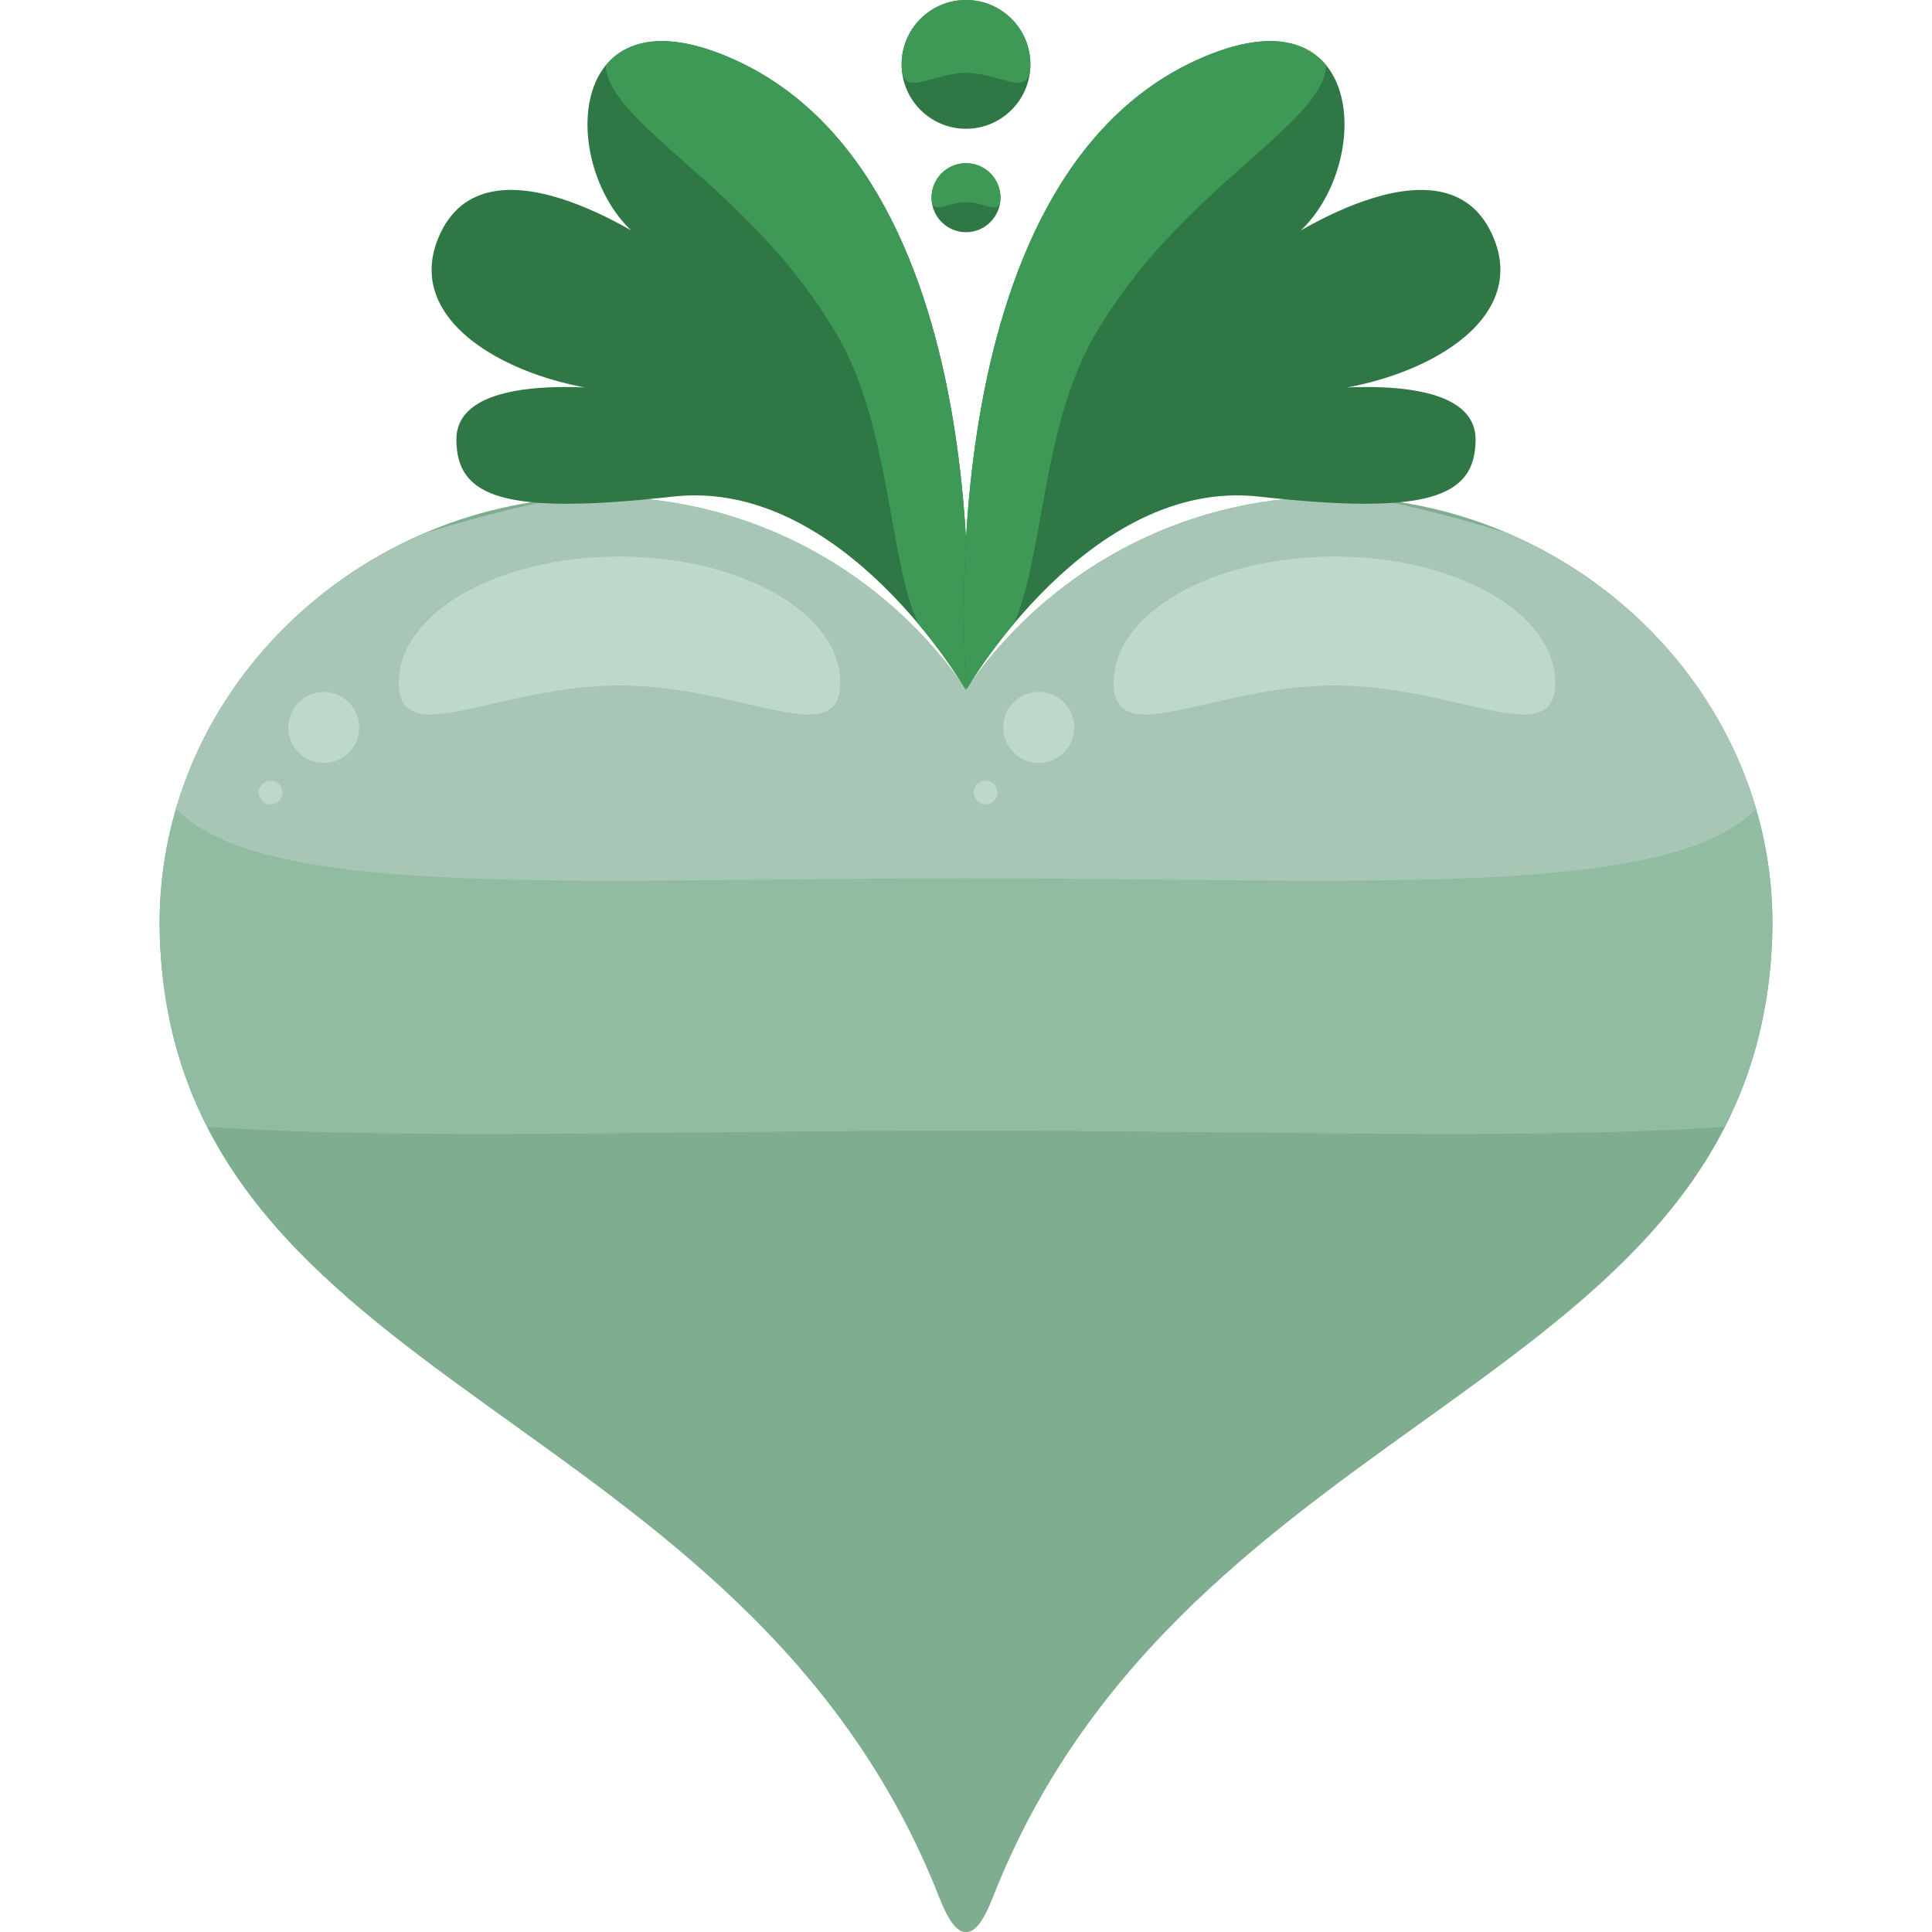 <?xml version="1.0" encoding="iso-8859-1"?>
<!-- Uploaded to: SVG Repo, www.svgrepo.com, Generator: SVG Repo Mixer Tools -->
<svg height="800px" width="800px" version="1.1" id="Layer_1" xmlns="http://www.w3.org/2000/svg" xmlns:xlink="http://www.w3.org/1999/xlink" 
	 viewBox="0 0 504.125 504.125" xml:space="preserve">
<path style="fill:#7FAD8F;" d="M347.208,129.623c-39.526,0-74.39,19.936-95.145,50.271c-20.756-30.334-55.603-50.271-95.153-50.271
	c-63.614,0-117.508,51.641-115.2,115.216c4.246,118.059,152.899,121.612,203.398,250.321c2.544,6.522,4.852,9.153,6.955,8.956
	c2.111,0.197,4.427-2.434,6.971-8.956c50.483-128.709,199.129-132.261,203.382-250.321
	C464.724,181.264,410.854,129.623,347.208,129.623z"/>
<path style="fill:#91BCA2;" d="M252.063,295.022c76.485,0,146.054,2.521,197.986-1c7.2-14.092,11.674-30.137,12.367-49.184
	c1.079-29.649-10.153-56.611-28.806-77.028c-11.043-3.143-22.725-6.018-34.989-8.57c-5.278-0.528-10.61-0.811-15.99-0.811
	c-54.241,0-102.085,27.357-130.56,68.978c-28.475-41.622-76.296-68.978-130.56-68.978c-5.388,0-10.72,0.291-15.99,0.811
	c-12.256,2.544-23.938,5.419-34.958,8.554c-18.668,20.433-29.917,47.395-28.837,77.044c0.685,19.046,5.167,35.092,12.359,49.184
	C106.009,297.543,175.57,295.022,252.063,295.022z"/>
<path style="fill:#A7C6B6;" d="M252.063,229.171c99.848,0,183.548,5.9,206.131-18.188c-9.452-32.295-33.768-58.518-64.827-71.83
	c-10.594-3.379-22.15-6.372-34.501-8.94c-3.836-0.386-7.727-0.591-11.65-0.591c-39.526,0-74.39,19.936-95.145,50.271
	c-20.756-30.334-55.603-50.271-95.153-50.271c-3.915,0-7.806,0.213-11.65,0.591c-12.327,2.56-23.891,5.553-34.469,8.932
	c-31.067,13.304-55.391,39.55-64.859,71.845C68.53,235.071,152.223,229.171,252.063,229.171z"/>
<g>
	<path style="fill:#BFD8CC;" d="M219.247,178.144c0,18.196-25.789,0.717-57.612,0.717c-31.807,0-57.596,17.479-57.596-0.717
		c0-18.18,25.789-32.918,57.596-32.918C193.458,145.235,219.247,159.972,219.247,178.144z"/>
	<circle style="fill:#BFD8CC;" cx="84.481" cy="189.81" r="9.255"/>
	<circle style="fill:#BFD8CC;" cx="70.594" cy="206.785" r="3.088"/>
	<path style="fill:#BFD8CC;" d="M405.812,178.144c0,18.196-25.797,0.717-57.604,0.717c-31.823,0-57.612,17.479-57.612-0.717
		c0-18.18,25.789-32.918,57.612-32.918C380.008,145.235,405.812,159.972,405.812,178.144z"/>
	<circle style="fill:#BFD8CC;" cx="271.038" cy="189.81" r="9.263"/>
	<circle style="fill:#BFD8CC;" cx="257.183" cy="206.785" r="3.088"/>
</g>
<path style="fill:#2F7745;" d="M251.952,179.893c0,0,11.618-133.23-61.448-164.825c-48.601-21.039-44.316,40.629-17.235,50.483
	c0,0-46.616-33.658-58.959-3.316c-9.901,24.34,25.726,40.251,52.791,40.251c0,0-48.167-7.845-48.018,12.32
	c0.118,14.958,12.304,19.7,56.643,14.761C220.067,124.66,251.952,179.893,251.952,179.893z"/>
<path style="fill:#3D9955;" d="M190.512,15.069c-16.589-7.184-27.018-4.718-32.469,2.032c1.032,15.833,38.589,32.272,60.7,70.861
	c13.58,23.678,13.162,57.958,20.827,74.76c7.916,9.429,12.39,17.172,12.39,17.172S263.571,46.663,190.512,15.069z"/>
<path style="fill:#2F7745;" d="M252.181,179.893c0,0-11.626-133.23,61.44-164.825c48.593-21.039,44.316,40.629,17.235,50.483
	c0,0,46.616-33.658,58.951-3.316c9.909,24.34-25.718,40.251-52.791,40.251c0,0,48.167-7.845,48.018,12.32
	c-0.118,14.958-12.304,19.7-56.635,14.761C284.059,124.66,252.181,179.893,252.181,179.893z"/>
<path style="fill:#3D9955;" d="M313.613,15.069c16.581-7.184,27.018-4.718,32.461,2.032c-1.024,15.833-38.581,32.272-60.692,70.861
	c-13.58,23.678-13.162,57.958-20.834,74.76c-7.908,9.429-12.375,17.172-12.375,17.172S240.555,46.663,313.613,15.069z"/>
<circle style="fill:#2F7745;" cx="252.063" cy="16.801" r="16.801"/>
<path style="fill:#3D9955;" d="M268.864,16.801c0,9.279-7.522,2.229-16.801,2.229s-16.801,7.05-16.801-2.229S242.784,0,252.063,0
	C261.342,0,268.864,7.522,268.864,16.801z"/>
<circle style="fill:#2F7745;" cx="252.063" cy="51.594" r="8.995"/>
<path style="fill:#3D9955;" d="M261.058,51.562c0,4.97-4.025,1.189-8.995,1.189s-8.995,3.773-8.995-1.189s4.025-9.003,8.995-9.003
	S261.058,46.592,261.058,51.562z"/>
</svg>
